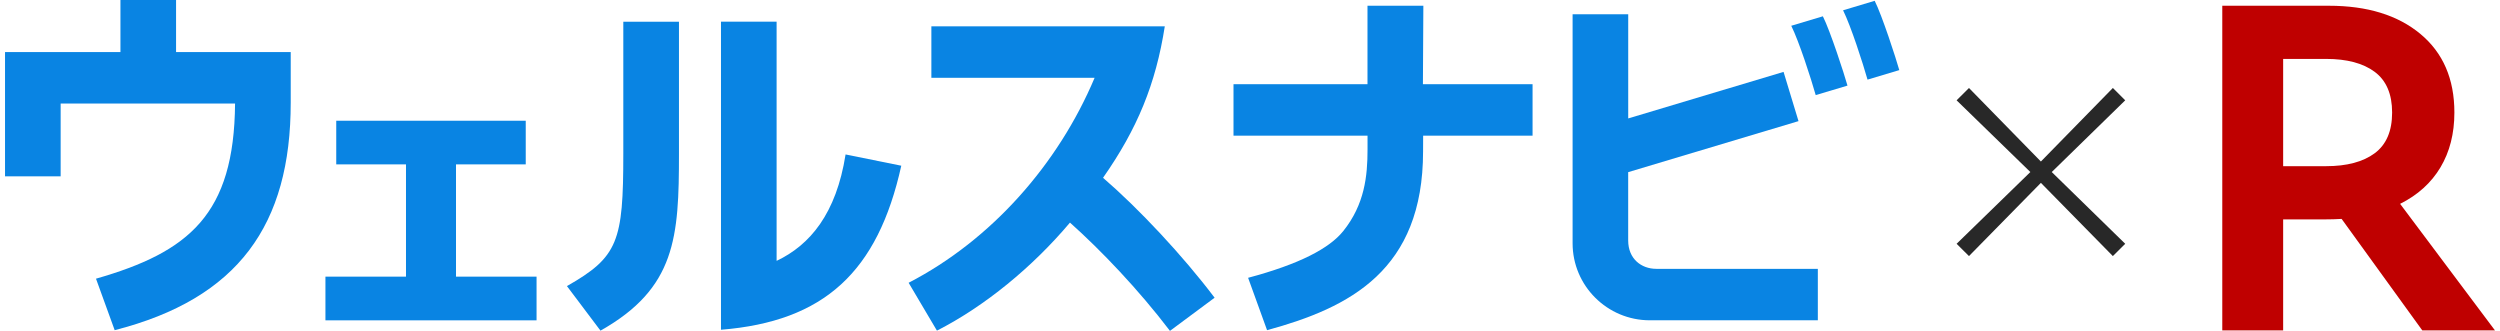 <svg width="204" height="27" viewBox="0 0 204 27" fill="none" xmlns="http://www.w3.org/2000/svg">
<path d="M50.862 12.537C50.862 19.699 50.447 20.964 46.262 23.345L49 26.981C55.148 23.513 55.404 19.363 55.404 12.537V1.771H50.862V12.537Z" fill="#0984E3"/>
<path d="M68.999 12.606C68.237 17.436 66.096 19.995 63.371 21.286V1.77H58.832V26.908C67.248 26.232 71.624 22.195 73.545 13.522L68.999 12.603V12.606Z" fill="#0984E3"/>
<path d="M90.009 14.506C92.809 10.507 94.311 6.855 95.047 2.148H76V6.347H89.321C86.349 13.399 80.906 19.575 74.144 23.075L76.454 26.98C80.361 24.987 84.241 21.804 87.31 18.164C89.866 20.448 92.893 23.618 95.469 26.999L99.112 24.294C96.507 20.843 92.919 17.019 90.009 14.509" fill="#0984E3"/>
<path d="M116.142 0.468H111.587V6.873H100.654V11.072H111.591V12.201C111.591 14.359 111.357 16.678 109.612 18.852C108.473 20.272 106.03 21.553 101.845 22.669L103.392 26.942C110.157 25.102 116.123 22.045 116.123 12.353C116.123 12.039 116.129 11.069 116.129 11.069H125.057V6.87H116.11L116.146 0.465L116.142 0.468Z" fill="#0984E3"/>
<path d="M37.21 13.413H42.9V9.852H27.438V13.413H33.129V22.574H26.556V26.139H43.783V22.574H37.21V13.413Z" fill="#0984E3"/>
<path d="M14.367 0H9.828V4.247H0.41V14.386H4.949V8.446H19.181C19.113 17.501 15.425 20.564 7.833 22.741L9.358 26.943C19.444 24.362 23.723 18.348 23.723 8.372V4.247H14.367V0Z" fill="#0984E3"/>
<path d="M135.153 21.937C133.934 21.937 132.86 21.122 132.86 19.624V14.047L146.758 9.884L145.538 5.866L132.863 9.664V1.166H128.324V19.854C128.324 23.319 131.15 26.136 134.625 26.136H148.335V21.937H135.16H135.153Z" fill="#0984E3"/>
<path d="M148.746 1.33L146.167 2.103C146.813 3.407 147.783 6.422 148.162 7.761L150.754 6.985C150.495 6.053 149.346 2.517 148.746 1.33Z" fill="#0984E3"/>
<path d="M152.974 0.066L150.395 0.84C151.04 2.143 152.01 5.158 152.39 6.497L154.982 5.721C154.722 4.789 153.574 1.254 152.974 0.066Z" fill="#0984E3"/>
<path d="M181.338 0.469H190.039C193.17 0.469 195.661 1.235 197.507 2.772C199.356 4.309 200.278 6.444 200.278 9.184C200.278 10.898 199.898 12.389 199.142 13.657C198.386 14.925 197.287 15.915 195.849 16.634L203.59 26.962H197.66L191.077 17.863C190.639 17.889 190.191 17.902 189.731 17.902H186.305V26.962H181.338V0.469ZM186.305 13.56H189.809C191.502 13.56 192.826 13.208 193.773 12.506C194.724 11.801 195.197 10.694 195.197 9.184C195.197 7.673 194.72 6.567 193.773 5.861C192.823 5.156 191.502 4.807 189.809 4.807H186.305V13.56Z" fill="#BF0000"/>
<path d="M165.677 14.038L159.659 8.186L160.668 7.18L166.537 13.18L172.409 7.18L173.418 8.186L167.423 14.038L173.418 19.893L172.409 20.896L166.537 14.921L160.668 20.896L159.659 19.893L165.677 14.038Z" fill="#282828"/>
</svg>
